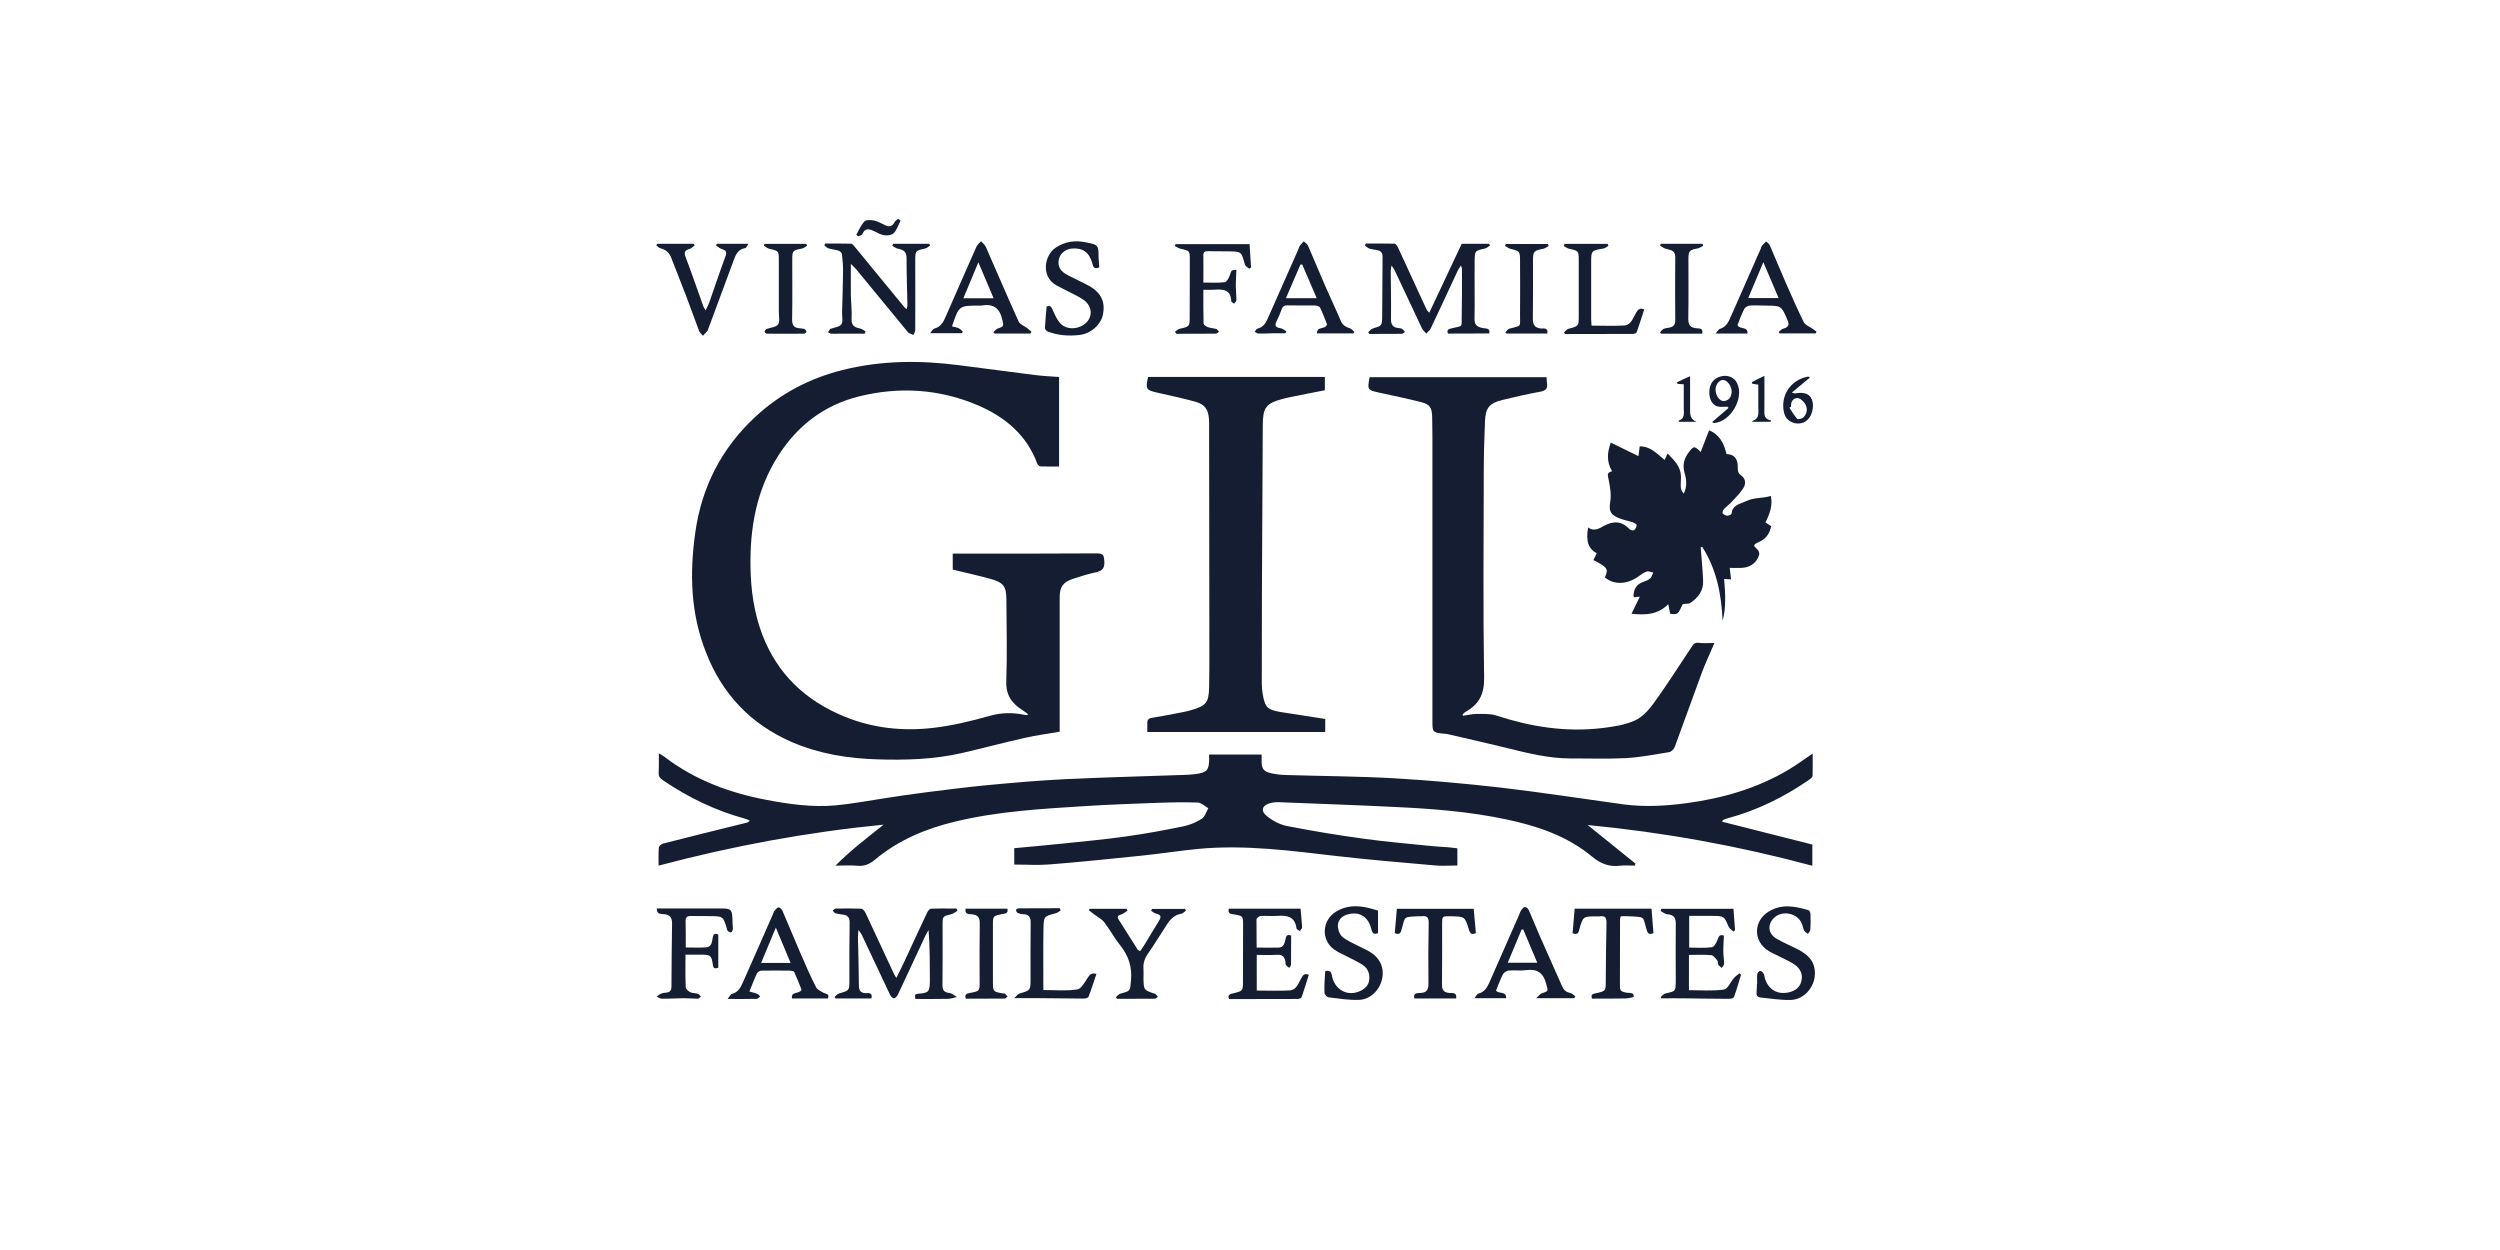 <svg width="120" height="60" viewBox="0 0 120 60" fill="none" xmlns="http://www.w3.org/2000/svg">
<path d="M58.034 36.217C58.895 36.217 59.715 36.217 60.558 36.217C60.558 36.328 60.558 36.433 60.558 36.539C60.552 36.89 60.657 37.036 61.003 37.112C61.231 37.165 61.465 37.194 61.694 37.2C63.438 37.253 65.183 37.259 66.928 37.358C68.631 37.458 70.329 37.61 72.021 37.803C73.983 38.032 75.938 38.336 77.894 38.605C78.918 38.746 79.937 38.687 80.95 38.553C82.688 38.319 84.34 37.844 85.856 36.943C86.236 36.714 86.594 36.451 87.009 36.17C87.009 36.556 87.015 36.902 87.003 37.247C86.998 37.312 86.904 37.382 86.839 37.429C85.639 38.254 84.357 38.892 82.946 39.273C82.864 39.296 82.782 39.326 82.7 39.361C82.688 39.367 82.683 39.396 82.665 39.443C84.105 39.806 85.54 40.169 86.992 40.538C86.992 40.865 86.992 41.193 86.992 41.556C83.45 40.602 79.861 39.952 76.207 39.601C76.974 40.215 77.735 40.836 78.502 41.451C78.491 41.486 78.485 41.515 78.473 41.55C78.233 41.55 77.987 41.527 77.747 41.556C77.244 41.615 76.84 41.462 76.442 41.135C75.236 40.128 73.789 39.642 72.279 39.326C70.558 38.963 68.807 38.822 67.056 38.74C65.177 38.646 63.298 38.582 61.418 38.506C61.272 38.5 61.126 38.512 60.985 38.547C60.593 38.641 60.487 38.91 60.798 39.162C61.073 39.39 61.424 39.577 61.77 39.648C62.999 39.888 64.24 40.093 65.482 40.262C66.506 40.403 67.537 40.491 68.561 40.596C68.889 40.631 69.223 40.649 69.551 40.672C69.685 40.684 69.82 40.701 69.954 40.719C69.954 41 69.954 41.264 69.954 41.544C69.58 41.544 69.217 41.574 68.866 41.539C67.32 41.404 65.78 41.275 64.24 41.099C62.004 40.842 59.767 40.532 57.508 40.748C56.606 40.836 55.71 40.977 54.809 41.07C53.333 41.222 51.864 41.375 50.388 41.492C49.832 41.539 49.264 41.498 48.684 41.498C48.684 41.258 48.684 40.994 48.684 40.713C49.475 40.637 50.248 40.573 51.02 40.491C52.028 40.385 53.035 40.292 54.041 40.151C54.967 40.022 55.886 39.852 56.799 39.665C57.109 39.601 57.42 39.472 57.683 39.302C57.835 39.203 57.9 38.968 57.999 38.793C57.83 38.699 57.666 38.529 57.49 38.523C56.858 38.5 56.219 38.512 55.587 38.535C54.446 38.576 53.31 38.617 52.168 38.687C50.049 38.822 47.923 38.933 45.845 39.437C44.428 39.776 43.123 40.327 41.998 41.264C41.747 41.474 41.489 41.591 41.15 41.556C40.833 41.527 40.511 41.55 40.102 41.55C40.857 40.789 41.641 40.204 42.414 39.583C38.767 39.94 35.184 40.602 31.612 41.55C31.612 41.24 31.601 40.959 31.624 40.684C31.63 40.614 31.735 40.52 31.811 40.496C33.158 40.151 34.51 39.817 35.863 39.484C35.898 39.478 35.921 39.443 35.992 39.39C35.892 39.349 35.834 39.314 35.763 39.296C34.335 38.91 33.029 38.272 31.811 37.446C31.677 37.353 31.606 37.265 31.618 37.095C31.63 36.802 31.624 36.51 31.624 36.158C31.735 36.228 31.817 36.269 31.887 36.322C33.334 37.429 34.985 38.049 36.764 38.389C37.871 38.6 38.983 38.758 40.102 38.658C40.886 38.588 41.665 38.436 42.443 38.319C43.105 38.219 43.773 38.114 44.44 38.032C45.423 37.909 46.413 37.78 47.402 37.686C48.655 37.569 49.908 37.458 51.167 37.399C53.122 37.306 55.084 37.259 57.039 37.189C57.156 37.183 57.273 37.165 57.39 37.154C57.935 37.083 58.034 36.966 58.04 36.433C58.034 36.375 58.034 36.305 58.034 36.217Z" fill="#151D33"/>
<path d="M50.836 18.096C50.836 19.542 50.836 20.953 50.836 22.393C50.532 22.393 50.239 22.399 49.952 22.388C49.899 22.388 49.817 22.317 49.794 22.265C49.285 20.877 48.237 20.011 46.937 19.454C45.099 18.67 43.172 18.547 41.234 19.027C39.56 19.443 38.278 20.426 37.353 21.878C36.311 23.517 35.989 25.338 36.024 27.241C36.041 28.324 36.194 29.396 36.574 30.42C37.3 32.352 38.67 33.64 40.561 34.407C41.919 34.958 43.342 35.104 44.776 34.94C45.702 34.835 46.615 34.612 47.511 34.36C48.073 34.202 48.6 34.196 49.15 34.308C49.197 34.319 49.244 34.319 49.291 34.325C49.296 34.325 49.308 34.313 49.355 34.284C49.261 34.22 49.185 34.156 49.103 34.103C48.582 33.781 48.278 33.377 48.301 32.698C48.348 31.404 48.313 30.104 48.307 28.804C48.307 28.149 48.178 27.961 47.54 27.786C46.949 27.622 46.351 27.493 45.731 27.341C45.731 27.106 45.731 26.86 45.731 26.574C45.959 26.574 46.176 26.574 46.398 26.574C48.488 26.574 50.573 26.574 52.663 26.562C52.961 26.562 52.991 26.667 53.008 26.937C53.032 27.294 52.891 27.411 52.581 27.475C52.218 27.551 51.867 27.669 51.515 27.78C51.041 27.932 50.865 28.16 50.865 28.658C50.865 30.719 50.865 32.774 50.865 34.835C50.865 34.928 50.865 35.028 50.865 35.121C50.286 35.221 49.73 35.297 49.185 35.42C48.166 35.648 47.159 35.918 46.147 36.152C44.823 36.45 43.483 36.492 42.136 36.45C40.713 36.41 39.326 36.187 38.008 35.619C36.041 34.764 34.671 33.324 33.893 31.328C33.149 29.466 33.096 27.528 33.372 25.573C33.676 23.383 34.63 21.515 36.258 20.005C37.452 18.898 38.852 18.16 40.438 17.762C42.3 17.294 44.179 17.288 46.065 17.534C47.271 17.692 48.477 17.85 49.683 18.002C50.057 18.049 50.432 18.067 50.836 18.096Z" fill="#151D33"/>
<path d="M65.741 18.105C68.562 18.105 71.39 18.105 74.236 18.105C74.242 18.205 74.242 18.293 74.253 18.375C74.312 18.668 74.171 18.761 73.902 18.808C73.299 18.919 72.702 19.054 72.105 19.2C71.49 19.352 71.302 19.581 71.279 20.225C71.244 21.05 71.221 21.882 71.221 22.707C71.215 25.986 71.185 29.265 71.238 32.537C71.25 33.328 70.986 33.813 70.342 34.171C70.296 34.2 70.254 34.241 70.213 34.282C70.208 34.294 70.213 34.317 70.219 34.358C70.436 34.329 70.647 34.27 70.858 34.27C71.18 34.27 71.525 34.247 71.824 34.346C73.475 34.885 75.155 35.154 76.888 34.949C77.427 34.885 77.983 34.803 78.469 34.586C78.826 34.428 79.142 34.083 79.382 33.749C80.014 32.871 80.594 31.963 81.191 31.062C81.285 30.921 81.355 30.828 81.554 30.857C81.782 30.886 82.017 30.863 82.292 30.863C82.087 31.349 81.876 31.794 81.7 32.256C81.255 33.451 80.834 34.657 80.389 35.851C80.348 35.956 80.225 36.085 80.12 36.103C79.429 36.214 78.738 36.349 78.041 36.39C77.169 36.436 76.291 36.401 75.412 36.407C74.329 36.407 73.293 36.144 72.257 35.886C71.349 35.664 70.442 35.459 69.528 35.248C69.464 35.23 69.394 35.224 69.324 35.219C68.762 35.16 68.756 35.16 68.756 34.581C68.756 30.037 68.756 25.488 68.756 20.945C68.756 20.635 68.75 20.319 68.744 20.008C68.732 19.575 68.639 19.411 68.229 19.306C67.55 19.13 66.865 18.995 66.186 18.843C65.635 18.72 65.629 18.709 65.741 18.105Z" fill="#151D33"/>
<path d="M63.611 34.51C63.611 34.727 63.611 34.92 63.611 35.137C60.771 35.137 57.944 35.137 55.069 35.137C55.069 34.996 55.075 34.867 55.069 34.733C55.063 34.575 55.11 34.487 55.285 34.458C55.795 34.376 56.298 34.276 56.808 34.176C56.942 34.153 57.071 34.118 57.206 34.077C57.885 33.878 58.02 33.726 58.037 33.011C58.055 32.356 58.049 31.706 58.049 31.05C58.049 27.549 58.043 24.048 58.037 20.547C58.037 20.412 58.043 20.272 58.031 20.137C58.008 19.663 57.832 19.405 57.376 19.282C56.767 19.113 56.146 18.984 55.531 18.843C55.01 18.726 54.975 18.662 55.11 18.094C57.932 18.094 60.754 18.094 63.593 18.094C63.593 18.305 63.593 18.509 63.593 18.732C63.037 18.843 62.475 18.948 61.913 19.066C61.79 19.089 61.667 19.124 61.544 19.153C60.765 19.37 60.619 19.563 60.613 20.401C60.596 23.111 60.584 25.822 60.572 28.533C60.566 29.967 60.566 31.401 60.566 32.836C60.566 32.988 60.584 33.146 60.607 33.298C60.719 33.96 60.83 34.071 61.497 34.182C62.206 34.294 62.902 34.399 63.611 34.51Z" fill="#151D33"/>
<path d="M84.742 25.075C84.847 25.145 84.923 25.198 85.017 25.256C84.947 25.607 84.765 25.871 84.425 26.017C84.139 26.146 84.144 26.181 84.361 26.38C84.42 26.433 84.461 26.562 84.437 26.632C84.332 27.007 84.022 27.235 83.612 27.258C83.43 27.27 83.243 27.258 83.026 27.258C83.05 27.457 83.067 27.621 83.091 27.809C82.962 27.803 82.868 27.797 82.757 27.791C82.815 28.47 82.862 29.138 82.687 29.799C82.628 28.523 82.394 27.317 81.703 26.245C81.68 26.251 81.656 26.263 81.633 26.269C81.674 26.802 81.727 27.334 81.75 27.873C81.773 28.347 81.51 28.687 81.141 28.939C81.053 28.997 80.913 28.974 80.772 28.997C80.538 29.501 80.532 29.507 80.169 29.46C80.14 29.325 80.116 29.196 80.076 29.003C79.566 29.512 78.981 29.53 78.313 29.46C78.454 29.173 78.577 28.921 78.711 28.64C78.606 28.652 78.524 28.658 78.436 28.669C78.424 28.646 78.407 28.622 78.407 28.599C78.419 28.277 78.553 28.043 78.875 27.932C78.992 27.891 79.121 27.844 79.209 27.762C79.285 27.698 79.308 27.575 79.355 27.481C79.25 27.463 79.133 27.405 79.045 27.434C78.91 27.475 78.787 27.569 78.67 27.651C78.114 28.061 77.482 28.09 77.031 27.715C77.224 27.323 77.16 27.223 76.481 26.884C76.533 26.772 76.592 26.667 76.645 26.556C76.241 26.345 76.112 25.97 76.229 25.32C76.504 25.52 76.75 25.379 76.984 25.244C77.441 24.993 77.851 25.004 78.225 25.408C78.266 25.455 78.401 25.473 78.442 25.443C78.506 25.391 78.559 25.285 78.559 25.203C78.559 25.162 78.448 25.098 78.378 25.075C78.126 24.987 77.851 24.946 77.611 24.829C77.248 24.653 77.236 24.442 77.294 24.062C77.347 23.728 77.283 23.371 77.218 23.037C77.183 22.844 77.09 22.68 77.382 22.622C77.09 22.141 77.16 21.679 77.318 21.246C77.763 21.462 78.178 21.667 78.647 21.895C78.67 21.696 78.688 21.579 78.706 21.427C79.221 21.415 79.531 21.778 79.9 22.077C79.947 21.972 79.988 21.89 80.046 21.767C80.356 22.089 80.655 22.376 80.684 22.82C80.696 23.002 80.667 23.189 80.678 23.377C80.684 23.488 80.731 23.593 80.819 23.693C80.989 23.359 80.954 23.02 80.86 22.703C80.743 22.305 80.848 21.977 81.088 21.673C81.305 21.404 81.334 21.398 81.633 21.696C81.773 21.339 81.902 21.006 82.037 20.654C82.558 20.871 82.757 21.31 82.874 21.796C83.237 21.802 83.424 22.013 83.413 22.446C83.407 22.622 83.442 22.727 83.588 22.832C83.805 22.99 83.805 23.242 83.676 23.435C83.524 23.675 83.313 23.886 83.114 24.097C83.003 24.22 82.862 24.314 82.751 24.436C82.704 24.483 82.663 24.6 82.687 24.636C82.728 24.694 82.827 24.747 82.903 24.753C82.974 24.753 83.114 24.7 83.114 24.653C83.167 24.226 83.495 24.208 83.811 24.056C84.209 23.863 84.607 23.933 84.999 23.804C85.099 24.267 84.947 24.665 84.742 25.075Z" fill="#151D33"/>
<path d="M69.501 16.012C69.419 15.795 69.577 15.789 69.706 15.754C70.244 15.614 70.145 15.754 70.162 15.198C70.18 14.437 70.174 13.676 70.174 12.915C70.174 12.879 70.156 12.844 70.127 12.739C70.057 12.85 70.004 12.915 69.975 12.985C69.542 13.91 69.114 14.841 68.675 15.766C68.628 15.859 68.535 15.93 68.464 16.012C68.394 15.93 68.3 15.859 68.254 15.76C67.815 14.835 67.381 13.91 66.948 12.985C66.919 12.92 66.872 12.862 66.796 12.745C66.772 12.868 66.755 12.926 66.755 12.991C66.761 13.764 66.778 14.53 66.767 15.303C66.761 15.584 66.86 15.725 67.135 15.748C67.194 15.754 67.258 15.76 67.305 15.789C67.358 15.824 67.393 15.889 67.44 15.941C67.387 15.971 67.335 16.023 67.276 16.023C66.761 16.029 66.246 16.029 65.73 16.029C65.713 16.006 65.695 15.982 65.672 15.953C65.742 15.889 65.801 15.795 65.882 15.772C66.328 15.637 66.339 15.643 66.345 15.18C66.357 14.232 66.351 13.289 66.363 12.341C66.368 12.13 66.275 12.036 66.087 12.001C65.97 11.978 65.853 11.972 65.742 11.937C65.66 11.908 65.596 11.843 65.519 11.79C65.531 11.755 65.543 11.726 65.555 11.691C66.017 11.691 66.48 11.685 66.942 11.697C66.995 11.697 67.065 11.802 67.1 11.872C67.563 12.868 68.019 13.869 68.482 14.87C68.5 14.905 68.529 14.928 68.605 15.011C69.132 13.898 69.641 12.815 70.162 11.703C70.572 11.703 71.029 11.703 71.48 11.703C71.491 11.732 71.509 11.755 71.521 11.785C71.439 11.837 71.362 11.913 71.269 11.931C70.812 12.03 70.789 12.03 70.783 12.499C70.771 13.436 70.795 14.372 70.777 15.309C70.771 15.643 70.959 15.707 71.216 15.754C71.333 15.777 71.544 15.742 71.48 16.006C70.824 16.012 70.162 16.012 69.501 16.012Z" fill="#151D33"/>
<path d="M41.825 47.926C41.251 47.926 40.683 47.926 40.109 47.926C40.092 47.903 40.074 47.879 40.057 47.856C40.127 47.797 40.191 47.71 40.273 47.686C40.771 47.546 40.771 47.551 40.771 47.036C40.771 46.123 40.765 45.204 40.782 44.291C40.788 44.027 40.677 43.922 40.437 43.898C40.32 43.886 40.203 43.869 40.092 43.834C40.039 43.816 40.01 43.746 39.969 43.705C40.016 43.67 40.068 43.611 40.115 43.611C40.525 43.605 40.935 43.6 41.345 43.617C41.415 43.623 41.503 43.734 41.544 43.816C42.006 44.8 42.463 45.789 42.925 46.779C42.943 46.82 42.972 46.855 43.025 46.937C43.165 46.65 43.294 46.404 43.411 46.152C43.774 45.368 44.137 44.577 44.506 43.799C44.541 43.723 44.623 43.617 44.688 43.617C45.092 43.6 45.501 43.611 45.911 43.611C45.929 43.647 45.941 43.682 45.958 43.717C45.853 43.775 45.759 43.863 45.648 43.886C45.255 43.98 45.244 43.98 45.244 44.39C45.244 45.344 45.25 46.299 45.238 47.259C45.232 47.516 45.302 47.633 45.566 47.663C45.695 47.675 45.812 47.786 45.929 47.856C45.788 47.885 45.654 47.938 45.513 47.944C44.986 47.956 44.465 47.95 43.938 47.95C43.909 47.739 43.903 47.715 44.102 47.698C44.571 47.651 44.635 47.633 44.635 47.001C44.629 46.222 44.635 45.45 44.571 44.642C44.518 44.735 44.459 44.823 44.418 44.917C43.979 45.859 43.54 46.808 43.095 47.751C43.06 47.827 42.961 47.926 42.902 47.92C42.832 47.914 42.75 47.809 42.715 47.733C42.258 46.773 41.807 45.813 41.356 44.852C41.333 44.8 41.286 44.753 41.204 44.636C41.192 44.794 41.181 44.876 41.181 44.958C41.198 45.748 41.222 46.533 41.227 47.323C41.227 47.551 41.309 47.651 41.544 47.675C41.649 47.669 41.913 47.616 41.825 47.926Z" fill="#151D33"/>
<path d="M40.841 12.669C40.841 13.225 40.835 13.687 40.841 14.15C40.847 14.53 40.899 14.911 40.876 15.286C40.858 15.608 40.999 15.713 41.274 15.766C41.368 15.783 41.456 15.854 41.543 15.9C41.532 15.941 41.52 15.982 41.508 16.017C41.093 16.017 40.683 16.017 40.267 16.017C40.138 16.017 40.015 16.029 39.886 16.017C39.84 16.012 39.793 15.971 39.746 15.947C39.781 15.895 39.81 15.842 39.846 15.789C39.851 15.783 39.863 15.783 39.875 15.783C40.05 15.713 40.296 15.695 40.384 15.567C40.478 15.432 40.413 15.192 40.419 14.999C40.437 14.355 40.46 13.717 40.466 13.073C40.472 12.78 40.449 12.493 40.413 12.2C40.407 12.136 40.32 12.054 40.249 12.03C40.103 11.984 39.945 11.972 39.793 11.931C39.711 11.908 39.646 11.837 39.57 11.785C39.582 11.755 39.594 11.72 39.605 11.691C40.021 11.691 40.437 11.685 40.847 11.697C40.905 11.697 40.97 11.773 41.016 11.831C41.813 12.803 42.609 13.775 43.411 14.747C43.434 14.776 43.469 14.8 43.516 14.841C43.534 14.771 43.557 14.718 43.557 14.665C43.546 13.916 43.511 13.166 43.516 12.411C43.522 12.083 43.37 11.984 43.095 11.937C43.001 11.919 42.919 11.843 42.831 11.796C42.843 11.767 42.855 11.738 42.872 11.703C43.452 11.703 44.026 11.703 44.605 11.703C44.617 11.726 44.635 11.755 44.646 11.779C44.57 11.831 44.5 11.908 44.418 11.925C43.938 12.036 43.932 12.03 43.932 12.516C43.932 13.617 43.938 14.718 43.932 15.824C43.932 15.906 43.879 15.994 43.85 16.076C43.762 16.035 43.645 16.023 43.587 15.953C42.755 14.946 41.93 13.939 41.098 12.926C41.051 12.862 40.97 12.797 40.841 12.669Z" fill="#151D33"/>
<path d="M60.318 45.485C60.693 45.485 61.032 45.491 61.372 45.485C61.606 45.479 61.659 45.286 61.7 45.098C61.729 44.958 61.758 44.823 61.975 44.905C61.975 45.368 61.975 45.836 61.969 46.299C61.969 46.351 61.916 46.404 61.887 46.457C61.834 46.416 61.764 46.381 61.729 46.328C61.7 46.287 61.705 46.217 61.7 46.158C61.664 45.936 61.559 45.813 61.307 45.83C60.985 45.848 60.669 45.836 60.324 45.836C60.324 46.41 60.324 46.966 60.324 47.546C60.868 47.546 61.389 47.569 61.91 47.54C62.227 47.522 62.314 47.206 62.449 46.978C62.531 46.837 62.595 46.691 62.824 46.79C62.712 47.148 62.601 47.505 62.478 47.862C62.461 47.909 62.361 47.95 62.297 47.95C61.196 47.956 60.095 47.956 58.995 47.956C58.901 47.715 59.083 47.71 59.211 47.675C59.656 47.563 59.662 47.569 59.662 47.101C59.668 46.193 59.668 45.286 59.668 44.378C59.668 43.974 59.656 43.968 59.252 43.892C59.118 43.869 58.913 43.886 58.983 43.617C60.125 43.617 61.261 43.617 62.426 43.617C62.455 43.922 62.484 44.22 62.502 44.519C62.502 44.572 62.431 44.63 62.396 44.689C62.338 44.648 62.238 44.612 62.232 44.566C62.162 43.986 61.77 43.928 61.296 43.963C61.032 43.98 60.769 43.951 60.505 43.968C60.435 43.974 60.312 44.074 60.312 44.138C60.312 44.572 60.318 45.011 60.318 45.485Z" fill="#151D33"/>
<path d="M79.711 47.856C79.787 47.797 79.857 47.704 79.939 47.686C80.443 47.575 80.431 47.593 80.437 47.048C80.437 46.152 80.425 45.257 80.437 44.361C80.443 44.062 80.355 43.91 80.039 43.886C79.928 43.881 79.822 43.787 79.711 43.728C79.723 43.693 79.734 43.658 79.746 43.623C80.314 43.623 80.882 43.623 81.45 43.623C82.023 43.623 82.597 43.623 83.206 43.623C83.23 43.963 83.259 44.302 83.282 44.648C83.259 44.671 83.23 44.694 83.206 44.712C83.13 44.642 83.019 44.577 82.978 44.489C82.755 43.968 82.761 43.968 82.193 43.963C81.836 43.957 81.479 43.963 81.081 43.963C81.081 44.472 81.081 44.964 81.081 45.485C81.438 45.485 81.807 45.514 82.17 45.467C82.275 45.456 82.386 45.251 82.439 45.116C82.498 44.97 82.521 44.829 82.749 44.911C82.738 45.169 82.714 45.426 82.72 45.684C82.72 45.877 82.761 46.07 82.755 46.264C82.755 46.328 82.685 46.392 82.644 46.463C82.586 46.41 82.515 46.363 82.474 46.299C82.445 46.246 82.474 46.146 82.433 46.105C82.351 46.006 82.246 45.859 82.141 45.848C81.795 45.813 81.444 45.836 81.069 45.836C81.069 46.404 81.069 46.954 81.069 47.528C81.631 47.528 82.199 47.575 82.744 47.499C82.931 47.475 83.066 47.13 83.236 46.937C83.312 46.855 83.411 46.79 83.493 46.72C83.516 46.744 83.546 46.767 83.569 46.79C83.458 47.148 83.358 47.511 83.23 47.862C83.212 47.914 83.066 47.944 82.984 47.944C82.264 47.944 81.543 47.926 80.817 47.92C80.46 47.914 80.103 47.92 79.74 47.92C79.74 47.897 79.723 47.879 79.711 47.856Z" fill="#151D33"/>
<path d="M49.455 16.01C48.881 16.01 48.308 16.01 47.74 16.01C47.722 15.987 47.699 15.969 47.681 15.946C47.751 15.887 47.81 15.799 47.892 15.77C48.202 15.665 48.179 15.647 48.108 15.337C47.98 14.763 47.652 14.564 47.096 14.669C47.066 14.675 47.037 14.669 47.008 14.669C46.03 14.669 46.03 14.669 45.696 15.665C45.808 15.694 45.919 15.711 46.024 15.758C46.1 15.793 46.153 15.87 46.218 15.922C46.2 15.946 46.188 15.969 46.171 15.992C45.691 15.992 45.205 15.992 44.648 15.992C44.73 15.893 44.777 15.793 44.836 15.776C45.129 15.706 45.269 15.489 45.374 15.243C45.872 14.113 46.364 12.977 46.867 11.847C46.914 11.742 47.014 11.666 47.09 11.578C47.166 11.666 47.271 11.748 47.318 11.847C47.845 13.042 48.354 14.242 48.893 15.431C48.958 15.571 49.168 15.647 49.309 15.752C49.379 15.805 49.443 15.87 49.514 15.928C49.49 15.963 49.473 15.987 49.455 16.01ZM47.693 14.318C47.441 13.733 47.213 13.194 46.961 12.591C46.709 13.2 46.481 13.739 46.241 14.318C46.75 14.318 47.201 14.318 47.693 14.318Z" fill="#151D33"/>
<path d="M39.734 47.926C39.166 47.926 38.593 47.926 38.013 47.926C37.966 47.563 38.341 47.739 38.476 47.511C38.376 47.259 38.259 46.954 38.124 46.662C38.107 46.615 37.996 46.597 37.925 46.591C37.469 46.586 37.012 46.58 36.55 46.591C36.473 46.591 36.362 46.656 36.333 46.726C36.204 46.995 36.099 47.282 35.97 47.593C36.116 47.633 36.245 47.663 36.362 47.709C36.409 47.727 36.444 47.791 36.485 47.833C36.432 47.873 36.38 47.944 36.327 47.944C35.888 47.955 35.455 47.95 34.922 47.95C35.027 47.827 35.068 47.721 35.139 47.704C35.408 47.633 35.537 47.434 35.636 47.206C36.134 46.088 36.626 44.964 37.117 43.846C37.135 43.799 37.147 43.746 37.176 43.717C37.234 43.652 37.311 43.553 37.375 43.553C37.445 43.559 37.533 43.652 37.562 43.728C37.855 44.407 38.136 45.093 38.429 45.772C38.663 46.316 38.903 46.861 39.172 47.388C39.237 47.511 39.412 47.587 39.547 47.663C39.67 47.715 39.834 47.715 39.734 47.926ZM37.949 46.222C37.709 45.649 37.492 45.133 37.24 44.525C36.983 45.133 36.76 45.672 36.532 46.222C37.018 46.222 37.451 46.222 37.949 46.222Z" fill="#151D33"/>
<path d="M83.4 15.6C83.505 15.835 83.897 15.641 83.88 16.01C83.394 16.01 82.919 16.01 82.352 16.01C82.439 15.905 82.486 15.805 82.551 15.788C82.802 15.711 82.931 15.53 83.031 15.308C83.528 14.178 84.026 13.048 84.524 11.918C84.541 11.871 84.553 11.818 84.582 11.783C84.641 11.713 84.711 11.654 84.775 11.59C84.84 11.654 84.928 11.707 84.957 11.789C85.22 12.398 85.466 13.007 85.736 13.616C86.011 14.242 86.286 14.863 86.585 15.472C86.649 15.594 86.83 15.665 86.959 15.752C87.035 15.811 87.117 15.864 87.193 15.916C87.182 15.946 87.164 15.975 87.152 16.004C86.579 16.004 85.999 16.004 85.425 16.004C85.408 15.981 85.39 15.957 85.378 15.934C85.449 15.881 85.513 15.793 85.595 15.776C85.853 15.711 85.9 15.583 85.794 15.348C85.501 14.675 85.507 14.675 84.764 14.669C84.5 14.669 84.237 14.646 83.973 14.669C83.885 14.675 83.763 14.757 83.722 14.833C83.593 15.091 83.493 15.36 83.4 15.6ZM84.641 12.585C84.377 13.206 84.155 13.744 83.915 14.306C84.424 14.306 84.887 14.306 85.373 14.306C85.132 13.733 84.904 13.2 84.641 12.585Z" fill="#151D33"/>
<path d="M64.963 16.004C64.389 16.004 63.821 16.004 63.218 16.004C63.195 15.647 63.616 15.84 63.698 15.571C63.605 15.337 63.499 15.044 63.365 14.769C63.335 14.71 63.212 14.664 63.13 14.664C62.691 14.658 62.252 14.669 61.813 14.658C61.649 14.652 61.567 14.704 61.515 14.857C61.45 15.038 61.374 15.22 61.286 15.395C61.181 15.6 61.198 15.717 61.456 15.752C61.556 15.764 61.643 15.846 61.737 15.893C61.725 15.928 61.714 15.963 61.702 15.998C61.497 15.998 61.286 15.998 61.081 15.998C60.859 16.004 60.63 16.016 60.408 16.01C60.344 16.01 60.285 15.957 60.227 15.928C60.267 15.876 60.303 15.788 60.355 15.776C60.601 15.717 60.73 15.553 60.83 15.337C61.327 14.213 61.819 13.095 62.317 11.976C62.346 11.912 62.358 11.842 62.399 11.789C62.451 11.713 62.522 11.654 62.58 11.584C62.65 11.654 62.75 11.707 62.785 11.795C63.066 12.433 63.33 13.083 63.611 13.727C63.856 14.289 64.12 14.839 64.36 15.407C64.448 15.612 64.6 15.694 64.793 15.758C64.875 15.788 64.94 15.87 65.01 15.928C64.992 15.957 64.975 15.981 64.963 16.004ZM62.51 12.702C62.481 12.702 62.451 12.696 62.422 12.696C62.194 13.229 61.965 13.762 61.725 14.312C62.241 14.312 62.703 14.312 63.201 14.312C62.961 13.756 62.732 13.229 62.51 12.702Z" fill="#151D33"/>
<path d="M75.563 47.915C74.989 47.915 74.421 47.915 73.736 47.915C73.859 47.803 73.917 47.71 73.993 47.686C74.351 47.563 74.31 47.581 74.216 47.224C74.076 46.685 73.777 46.492 73.238 46.568C72.969 46.603 72.694 46.562 72.419 46.586C72.319 46.597 72.19 46.679 72.143 46.761C72.009 47.019 71.915 47.294 71.81 47.546C71.939 47.733 72.307 47.546 72.296 47.915C71.804 47.915 71.335 47.915 70.773 47.915C70.855 47.809 70.902 47.704 70.967 47.692C71.248 47.622 71.376 47.411 71.482 47.177C71.962 46.088 72.436 45.005 72.916 43.916C72.951 43.834 72.975 43.746 73.028 43.676C73.074 43.612 73.15 43.53 73.209 43.535C73.273 43.541 73.355 43.623 73.385 43.694C73.56 44.092 73.724 44.502 73.9 44.905C74.251 45.708 74.614 46.504 74.965 47.306C75.041 47.481 75.141 47.622 75.358 47.657C75.451 47.675 75.533 47.768 75.621 47.827C75.603 47.856 75.586 47.886 75.563 47.915ZM73.115 44.613C73.092 44.613 73.069 44.613 73.039 44.613C72.817 45.145 72.6 45.672 72.372 46.211C72.864 46.211 73.308 46.211 73.789 46.211C73.554 45.649 73.332 45.128 73.115 44.613Z" fill="#151D33"/>
<path d="M63.61 46.614C63.938 46.532 63.909 46.783 63.956 46.941C64.131 47.544 64.699 47.825 65.261 47.58C65.501 47.474 65.695 47.316 65.724 47.023C65.753 46.725 65.653 46.473 65.408 46.315C65.156 46.151 64.875 46.028 64.611 45.888C64.424 45.788 64.219 45.706 64.049 45.583C63.405 45.132 63.446 44.19 64.114 43.768C64.611 43.452 65.144 43.452 65.689 43.581C65.841 43.616 65.987 43.663 66.145 43.71C66.145 44.067 66.145 44.424 66.145 44.787C65.97 44.857 65.882 44.828 65.829 44.611C65.683 43.996 65.249 43.733 64.688 43.891C64.424 43.961 64.237 44.149 64.219 44.395C64.207 44.582 64.289 44.834 64.424 44.957C64.641 45.15 64.933 45.267 65.203 45.407C65.373 45.501 65.554 45.571 65.724 45.671C66.239 45.969 66.461 46.456 66.338 47C66.216 47.539 65.765 47.983 65.214 47.995C64.734 48.007 64.248 47.931 63.768 47.872C63.692 47.861 63.575 47.732 63.575 47.656C63.557 47.304 63.593 46.965 63.61 46.614Z" fill="#151D33"/>
<path d="M84.344 47.225C84.344 47.067 84.332 46.909 84.349 46.757C84.355 46.698 84.431 46.611 84.478 46.605C84.531 46.599 84.613 46.669 84.648 46.722C84.689 46.792 84.695 46.892 84.718 46.974C84.888 47.5 85.315 47.752 85.854 47.635C86.17 47.565 86.41 47.395 86.475 47.056C86.539 46.733 86.393 46.476 86.141 46.3C85.901 46.136 85.626 46.025 85.368 45.89C85.21 45.808 85.052 45.744 84.9 45.65C84.139 45.194 84.15 44.193 84.917 43.742C85.538 43.373 86.176 43.502 86.808 43.689C86.855 43.701 86.902 43.806 86.902 43.87C86.914 44.122 86.914 44.38 86.896 44.632C86.89 44.696 86.82 44.76 86.779 44.825C86.721 44.772 86.633 44.737 86.603 44.673C86.545 44.556 86.527 44.409 86.469 44.292C86.252 43.835 85.585 43.695 85.192 44.023C84.829 44.327 84.847 44.801 85.257 45.047C85.579 45.24 85.936 45.387 86.275 45.557C86.919 45.885 87.165 46.277 87.107 46.862C87.048 47.454 86.551 47.98 85.954 47.998C85.473 48.01 84.987 47.928 84.507 47.881C84.349 47.863 84.302 47.764 84.314 47.617C84.326 47.495 84.326 47.366 84.332 47.237C84.338 47.225 84.338 47.225 84.344 47.225Z" fill="#151D33"/>
<path d="M56.397 15.922C56.473 15.876 56.543 15.8 56.631 15.782C57.099 15.671 57.105 15.671 57.105 15.191C57.111 14.283 57.111 13.376 57.111 12.468C57.111 12.035 57.105 12.035 56.672 11.941C56.572 11.918 56.484 11.853 56.391 11.812C56.402 11.783 56.414 11.748 56.426 11.719C57.597 11.719 58.768 11.719 59.98 11.719C60.003 12.088 60.026 12.462 60.05 12.837C60.02 12.86 59.991 12.878 59.962 12.901C59.892 12.837 59.786 12.784 59.757 12.702C59.57 12.07 59.64 12.07 58.861 12.064C58.569 12.064 58.276 12.064 57.983 12.058C57.843 12.053 57.755 12.088 57.761 12.246C57.767 12.673 57.761 13.101 57.761 13.563C58.112 13.563 58.457 13.586 58.785 13.545C58.885 13.534 58.99 13.341 59.031 13.212C59.113 12.972 59.096 12.96 59.347 12.954C59.336 13.206 59.318 13.458 59.318 13.704C59.318 13.938 59.347 14.172 59.347 14.406C59.347 14.465 59.277 14.517 59.236 14.576C59.189 14.535 59.101 14.5 59.101 14.459C59.078 13.873 58.68 13.879 58.258 13.908C58.106 13.92 57.948 13.908 57.761 13.908C57.761 14.459 57.755 14.992 57.772 15.524C57.772 15.589 57.901 15.677 57.989 15.706C58.112 15.753 58.258 15.753 58.387 15.794C58.434 15.811 58.469 15.876 58.51 15.922C58.463 15.957 58.41 16.016 58.364 16.016C57.731 16.022 57.099 16.022 56.467 16.022C56.438 15.987 56.42 15.957 56.397 15.922Z" fill="#151D33"/>
<path d="M52.767 12.833C52.475 12.961 52.469 12.757 52.422 12.604C52.27 12.101 51.954 11.884 51.444 11.931C51.146 11.96 50.894 12.159 50.83 12.429C50.753 12.733 50.87 12.973 51.122 13.131C51.321 13.254 51.538 13.348 51.743 13.453C51.924 13.547 52.112 13.629 52.287 13.728C52.855 14.062 53.06 14.484 52.943 15.092C52.849 15.572 52.375 16.012 51.831 16.076C51.316 16.14 50.8 16.105 50.303 15.918C50.238 15.895 50.156 15.807 50.156 15.754C50.174 15.403 50.209 15.057 50.238 14.712C50.443 14.636 50.478 14.765 50.543 14.911C50.648 15.145 50.759 15.397 50.935 15.561C51.233 15.83 51.696 15.807 52.024 15.584C52.457 15.286 52.469 14.729 52.024 14.402C51.825 14.255 51.585 14.15 51.362 14.033C51.14 13.916 50.906 13.81 50.689 13.687C49.957 13.26 50.127 12.253 50.672 11.89C51.122 11.585 51.608 11.527 52.123 11.632C52.732 11.755 52.727 11.761 52.732 12.364C52.738 12.516 52.756 12.675 52.767 12.833Z" fill="#151D33"/>
<path d="M31.527 43.605C32.517 43.605 33.477 43.605 34.443 43.605C35.151 43.605 35.145 43.605 35.163 44.32C35.163 44.419 35.187 44.513 35.175 44.612C35.169 44.665 35.122 44.747 35.087 44.753C35.04 44.765 34.964 44.718 34.929 44.677C34.888 44.624 34.888 44.548 34.864 44.484C34.706 44.004 34.689 43.986 34.191 43.974C33.852 43.968 33.506 43.974 33.167 43.968C32.985 43.963 32.903 44.027 32.909 44.22C32.921 44.624 32.915 45.034 32.915 45.479C33.255 45.479 33.571 45.496 33.887 45.473C34.156 45.456 34.179 45.21 34.209 45.016C34.238 44.823 34.314 44.788 34.478 44.858C34.478 45.385 34.478 45.906 34.478 46.451C34.343 46.486 34.244 46.527 34.215 46.299C34.156 45.859 34.097 45.824 33.647 45.824C33.407 45.824 33.167 45.824 32.903 45.824C32.903 46.363 32.892 46.878 32.915 47.393C32.921 47.475 33.044 47.581 33.137 47.628C33.249 47.68 33.389 47.663 33.506 47.704C33.559 47.721 33.6 47.797 33.641 47.844C33.594 47.879 33.541 47.938 33.495 47.938C33.272 47.938 33.05 47.914 32.821 47.914C32.47 47.914 32.119 47.944 31.767 47.938C31.685 47.938 31.603 47.873 31.516 47.833C31.586 47.786 31.65 47.727 31.726 47.698C31.808 47.663 31.896 47.651 31.984 47.645C32.166 47.628 32.23 47.528 32.23 47.352C32.236 46.351 32.242 45.344 32.259 44.343C32.265 44.068 32.177 43.904 31.873 43.881C31.75 43.857 31.51 43.91 31.527 43.605Z" fill="#151D33"/>
<path d="M54.728 45.655C54.799 45.549 54.869 45.456 54.933 45.35C55.168 44.97 55.39 44.583 55.63 44.203C55.747 44.015 55.736 43.904 55.495 43.857C55.408 43.84 55.337 43.764 55.255 43.717C55.267 43.687 55.285 43.658 55.296 43.629C55.823 43.629 56.35 43.629 56.883 43.629C56.901 43.652 56.912 43.676 56.93 43.705C56.854 43.758 56.783 43.846 56.707 43.857C56.391 43.91 56.186 44.109 56.022 44.361C55.712 44.835 55.419 45.315 55.097 45.783C54.939 46.012 54.863 46.246 54.887 46.521C54.898 46.667 54.887 46.814 54.887 46.96C54.898 47.528 54.904 47.522 55.443 47.704C55.495 47.721 55.536 47.797 55.577 47.85C55.525 47.879 55.472 47.938 55.419 47.938C54.816 47.944 54.213 47.944 53.616 47.944C53.599 47.914 53.581 47.891 53.563 47.862C53.639 47.803 53.704 47.715 53.786 47.692C54.278 47.563 54.242 47.569 54.289 47.048C54.348 46.404 54.166 45.877 53.774 45.379C53.493 45.034 53.282 44.63 53.007 44.273C52.878 44.109 52.673 44.004 52.498 43.875C52.416 43.81 52.34 43.752 52.258 43.687C52.275 43.664 52.287 43.647 52.305 43.623C52.896 43.623 53.481 43.623 54.073 43.623C54.09 43.652 54.102 43.682 54.12 43.711C54.026 43.769 53.938 43.851 53.839 43.886C53.698 43.933 53.587 43.968 53.698 44.144C54.002 44.63 54.313 45.116 54.617 45.596C54.641 45.614 54.676 45.625 54.728 45.655Z" fill="#151D33"/>
<path d="M75.484 44.794C75.519 44.396 75.549 44.01 75.584 43.617C76.825 43.617 78.037 43.617 79.272 43.617C79.302 44.01 79.337 44.396 79.366 44.788C79.196 44.864 79.108 44.847 79.044 44.648C78.833 43.968 79.021 44.021 78.154 43.98C78.037 43.974 77.926 43.98 77.803 43.98C77.785 44.033 77.762 44.068 77.762 44.103C77.756 45.192 77.762 46.281 77.756 47.37C77.756 47.593 77.885 47.604 78.049 47.645C78.189 47.68 78.418 47.598 78.423 47.844C78.423 47.868 78.16 47.92 78.019 47.926C77.487 47.938 76.954 47.932 76.415 47.932C76.339 47.721 76.474 47.704 76.614 47.675C77.077 47.569 77.071 47.569 77.077 47.107C77.083 46.17 77.089 45.233 77.112 44.302C77.118 44.033 77.036 43.945 76.778 43.986C76.731 43.992 76.679 43.986 76.632 43.986C75.988 43.986 75.982 43.986 75.806 44.618C75.771 44.782 75.707 44.888 75.484 44.794Z" fill="#151D33"/>
<path d="M31.553 11.701C32.132 11.701 32.718 11.701 33.297 11.701C33.315 11.725 33.327 11.754 33.344 11.777C33.262 11.836 33.192 11.924 33.104 11.947C32.876 12.011 32.817 12.105 32.911 12.345C33.21 13.124 33.479 13.92 33.76 14.705C33.778 14.757 33.813 14.798 33.871 14.898C33.941 14.746 34 14.64 34.041 14.529C34.304 13.785 34.55 13.036 34.825 12.298C34.902 12.093 34.843 12.017 34.656 11.959C34.55 11.924 34.462 11.848 34.369 11.783C34.38 11.754 34.398 11.73 34.41 11.701C34.89 11.701 35.376 11.701 35.926 11.701C35.856 11.795 35.821 11.9 35.774 11.906C35.405 11.965 35.306 12.252 35.2 12.538C34.796 13.621 34.392 14.71 33.994 15.794C33.982 15.823 33.982 15.858 33.965 15.876C33.895 15.957 33.818 16.034 33.742 16.116C33.678 16.04 33.59 15.969 33.555 15.881C33.338 15.308 33.133 14.728 32.917 14.16C32.694 13.569 32.449 12.983 32.226 12.392C32.132 12.14 31.98 11.988 31.717 11.924C31.635 11.906 31.57 11.824 31.5 11.771C31.512 11.754 31.529 11.73 31.553 11.701Z" fill="#151D33"/>
<path d="M66.949 44.788C66.984 44.396 67.014 44.015 67.049 43.623C68.284 43.623 69.502 43.623 70.737 43.623C70.772 44.015 70.807 44.396 70.843 44.782C70.661 44.882 70.573 44.829 70.515 44.642C70.316 43.992 70.316 43.992 69.625 43.98C69.221 43.974 69.221 43.974 69.221 44.367C69.221 45.321 69.227 46.275 69.215 47.23C69.209 47.505 69.285 47.639 69.578 47.663C69.695 47.669 69.953 47.622 69.894 47.926C69.227 47.926 68.559 47.926 67.892 47.926C67.81 47.663 68.032 47.669 68.161 47.663C68.507 47.657 68.571 47.481 68.565 47.171C68.553 46.217 68.559 45.262 68.577 44.308C68.583 44.056 68.507 43.939 68.243 43.98C68.196 43.986 68.144 43.98 68.097 43.98C67.365 44.015 67.453 43.968 67.283 44.589C67.242 44.753 67.195 44.905 66.949 44.788Z" fill="#151D33"/>
<path d="M52.628 46.749C52.499 47.124 52.388 47.493 52.247 47.85C52.224 47.903 52.089 47.932 52.001 47.932C51.199 47.926 50.403 47.914 49.601 47.909C49.331 47.909 49.056 47.909 48.688 47.909C48.793 47.809 48.851 47.715 48.928 47.692C49.466 47.534 49.466 47.54 49.466 46.978C49.466 46.082 49.46 45.186 49.472 44.285C49.478 44.015 49.373 43.886 49.103 43.881C49.015 43.881 48.928 43.857 48.851 43.822C48.81 43.804 48.77 43.734 48.77 43.687C48.77 43.652 48.846 43.6 48.887 43.6C49.548 43.594 50.21 43.594 50.871 43.594C50.883 43.629 50.901 43.664 50.912 43.699C50.836 43.746 50.766 43.816 50.684 43.834C50.122 43.98 50.099 43.974 50.087 44.554C50.069 45.538 50.081 46.521 50.081 47.522C50.643 47.522 51.187 47.575 51.709 47.493C51.902 47.464 52.066 47.148 52.206 46.937C52.306 46.785 52.394 46.679 52.628 46.749Z" fill="#151D33"/>
<path d="M75.105 11.707C75.79 11.707 76.481 11.707 77.166 11.707C77.178 11.736 77.19 11.766 77.207 11.795C77.125 11.842 77.049 11.918 76.967 11.93C76.382 12.023 76.376 12.029 76.376 12.603C76.376 13.51 76.376 14.418 76.376 15.325C76.376 15.419 76.388 15.513 76.394 15.63C76.932 15.63 77.447 15.653 77.957 15.624C78.302 15.6 78.384 15.255 78.53 15.015C78.618 14.869 78.7 14.757 78.923 14.851C78.806 15.214 78.689 15.583 78.56 15.946C78.542 15.987 78.454 16.028 78.396 16.028C77.307 16.034 76.212 16.034 75.123 16.034C75.105 16.004 75.088 15.975 75.07 15.952C75.141 15.893 75.205 15.805 75.287 15.782C75.779 15.653 75.779 15.659 75.779 15.15C75.779 14.26 75.779 13.376 75.779 12.486C75.779 12.047 75.761 12.035 75.322 11.941C75.228 11.924 75.146 11.853 75.059 11.807C75.07 11.771 75.088 11.736 75.105 11.707Z" fill="#151D33"/>
<path d="M81.705 16.016C81.032 16.016 80.382 16.016 79.732 16.016C79.715 15.998 79.697 15.975 79.68 15.957C79.732 15.899 79.779 15.823 79.85 15.788C79.937 15.747 80.037 15.747 80.136 15.723C80.324 15.688 80.412 15.583 80.412 15.378C80.406 14.365 80.4 13.352 80.412 12.339C80.417 11.994 80.16 12.006 79.943 11.935C79.85 11.906 79.767 11.842 79.68 11.789C79.691 11.76 79.703 11.73 79.721 11.701C80.388 11.701 81.05 11.701 81.717 11.701C81.729 11.73 81.74 11.76 81.758 11.789C81.67 11.836 81.588 11.906 81.489 11.924C81.097 11.994 81.044 12.047 81.044 12.433C81.044 13.376 81.055 14.324 81.038 15.267C81.032 15.589 81.12 15.735 81.448 15.758C81.559 15.77 81.77 15.741 81.705 16.016Z" fill="#151D33"/>
<path d="M36.699 11.707C37.367 11.707 38.034 11.707 38.702 11.707C38.713 11.736 38.725 11.766 38.742 11.795C38.66 11.842 38.584 11.912 38.502 11.93C38.04 12.017 38.028 12.029 38.028 12.492C38.028 13.434 38.04 14.383 38.022 15.325C38.017 15.612 38.11 15.741 38.391 15.758C38.467 15.764 38.549 15.77 38.62 15.799C38.66 15.817 38.707 15.881 38.707 15.922C38.707 15.957 38.637 16.016 38.596 16.016C37.999 16.022 37.408 16.022 36.81 16.016C36.769 16.016 36.705 15.957 36.699 15.922C36.693 15.881 36.752 15.835 36.781 15.794C36.787 15.788 36.799 15.788 36.81 15.788C36.998 15.717 37.261 15.706 37.349 15.571C37.443 15.431 37.384 15.179 37.384 14.974C37.384 14.154 37.384 13.335 37.384 12.515C37.384 12.041 37.384 12.047 36.922 11.941C36.828 11.918 36.746 11.842 36.664 11.789C36.67 11.76 36.688 11.73 36.699 11.707Z" fill="#151D33"/>
<path d="M46.348 43.617C47.016 43.617 47.683 43.617 48.356 43.617C48.415 43.869 48.216 43.851 48.093 43.875C47.666 43.968 47.66 43.963 47.66 44.402C47.66 45.297 47.66 46.193 47.66 47.089C47.66 47.604 47.666 47.604 48.157 47.686C48.187 47.692 48.228 47.68 48.245 47.698C48.286 47.739 48.321 47.786 48.362 47.833C48.316 47.868 48.269 47.932 48.222 47.932C47.601 47.938 46.981 47.938 46.36 47.938C46.272 47.698 46.442 47.686 46.583 47.657C47.028 47.569 47.022 47.569 47.022 47.112C47.016 46.176 47.016 45.239 47.028 44.308C47.033 44.015 46.904 43.904 46.635 43.886C46.477 43.881 46.301 43.875 46.348 43.617Z" fill="#151D33"/>
<path d="M74.268 16.01C73.618 16.01 72.968 16.01 72.318 16.01C72.295 15.993 72.277 15.975 72.254 15.957C72.318 15.893 72.371 15.799 72.447 15.776C73.056 15.618 72.957 15.723 72.962 15.114C72.968 14.248 72.968 13.376 72.962 12.509C72.962 12.064 72.939 12.047 72.511 11.947C72.418 11.924 72.33 11.853 72.242 11.807C72.254 11.777 72.266 11.748 72.277 11.713C72.951 11.713 73.624 11.713 74.297 11.713C74.309 11.742 74.326 11.771 74.338 11.801C74.256 11.848 74.18 11.918 74.098 11.935C73.618 12.029 73.583 12.058 73.583 12.538C73.583 13.458 73.589 14.371 73.577 15.29C73.571 15.589 73.671 15.741 73.981 15.77C74.098 15.77 74.326 15.717 74.268 16.01Z" fill="#151D33"/>
<path d="M82.182 20.258C82.451 20.024 82.715 19.802 82.972 19.579C82.955 19.562 82.937 19.544 82.914 19.521C82.762 19.521 82.609 19.544 82.469 19.515C82.194 19.456 82.036 19.163 82.047 18.8C82.059 18.396 82.276 18.127 82.65 18.057C82.967 17.992 83.254 18.127 83.382 18.396C83.728 19.111 83.078 20.241 82.282 20.305C82.258 20.311 82.241 20.293 82.182 20.258ZM82.346 18.701C82.346 18.988 82.551 19.275 82.756 19.251C82.996 19.222 83.101 19.046 83.119 18.824C83.136 18.549 82.908 18.238 82.703 18.238C82.516 18.244 82.346 18.461 82.346 18.701Z" fill="#151D33"/>
<path d="M86.882 18.117C86.601 18.351 86.325 18.58 86.009 18.843C86.126 18.878 86.144 18.89 86.162 18.884C86.653 18.79 86.94 18.937 87.01 19.317C87.075 19.669 86.911 20.254 86.396 20.324C86.091 20.365 85.74 20.19 85.646 19.856C85.43 19.054 85.898 18.246 86.782 18.076C86.811 18.076 86.829 18.094 86.882 18.117ZM85.968 19.522C85.945 19.54 85.921 19.552 85.892 19.569C86.015 19.751 86.121 19.95 86.267 20.108C86.302 20.143 86.501 20.096 86.565 20.032C86.747 19.85 86.776 19.604 86.647 19.388C86.571 19.259 86.401 19.107 86.273 19.107C86.068 19.107 85.951 19.288 85.968 19.522Z" fill="#151D33"/>
<path d="M43.227 10.588C43.127 10.787 43.057 11.015 42.911 11.179C42.823 11.279 42.618 11.314 42.472 11.296C42.302 11.279 42.144 11.185 41.986 11.109C41.746 10.998 41.529 10.904 41.388 11.243C41.365 11.296 41.26 11.308 41.189 11.343C41.16 11.32 41.131 11.29 41.102 11.267C41.23 11.05 41.324 10.799 41.494 10.629C41.582 10.541 41.816 10.553 41.968 10.588C42.15 10.629 42.325 10.734 42.501 10.816C42.694 10.91 42.834 10.863 42.934 10.67C42.969 10.6 43.051 10.559 43.11 10.5C43.151 10.529 43.186 10.559 43.227 10.588Z" fill="#151D33"/>
<path d="M81.124 18.059C81.124 18.621 81.124 19.112 81.124 19.61C81.124 19.862 81.107 20.125 81.441 20.248C81.16 20.248 80.879 20.248 80.586 20.248C80.586 20.242 80.574 20.195 80.58 20.19C80.89 20.084 80.82 19.827 80.82 19.593C80.82 19.212 80.82 18.837 80.82 18.445C80.709 18.439 80.621 18.433 80.527 18.427C80.516 18.404 80.504 18.375 80.492 18.351C80.703 18.246 80.92 18.146 81.124 18.059Z" fill="#151D33"/>
<path d="M84.691 18.041C84.691 18.603 84.697 19.118 84.691 19.634C84.685 19.879 84.662 20.125 85.019 20.184C85.007 20.207 84.995 20.225 84.984 20.248C84.697 20.248 84.41 20.248 84.117 20.248C84.117 20.242 84.105 20.207 84.111 20.207C84.48 20.09 84.392 19.786 84.398 19.516C84.404 19.171 84.398 18.82 84.398 18.463C84.287 18.445 84.199 18.433 84.117 18.422C84.105 18.398 84.094 18.369 84.082 18.346C84.281 18.24 84.48 18.14 84.691 18.041Z" fill="#151D33"/>
</svg>
